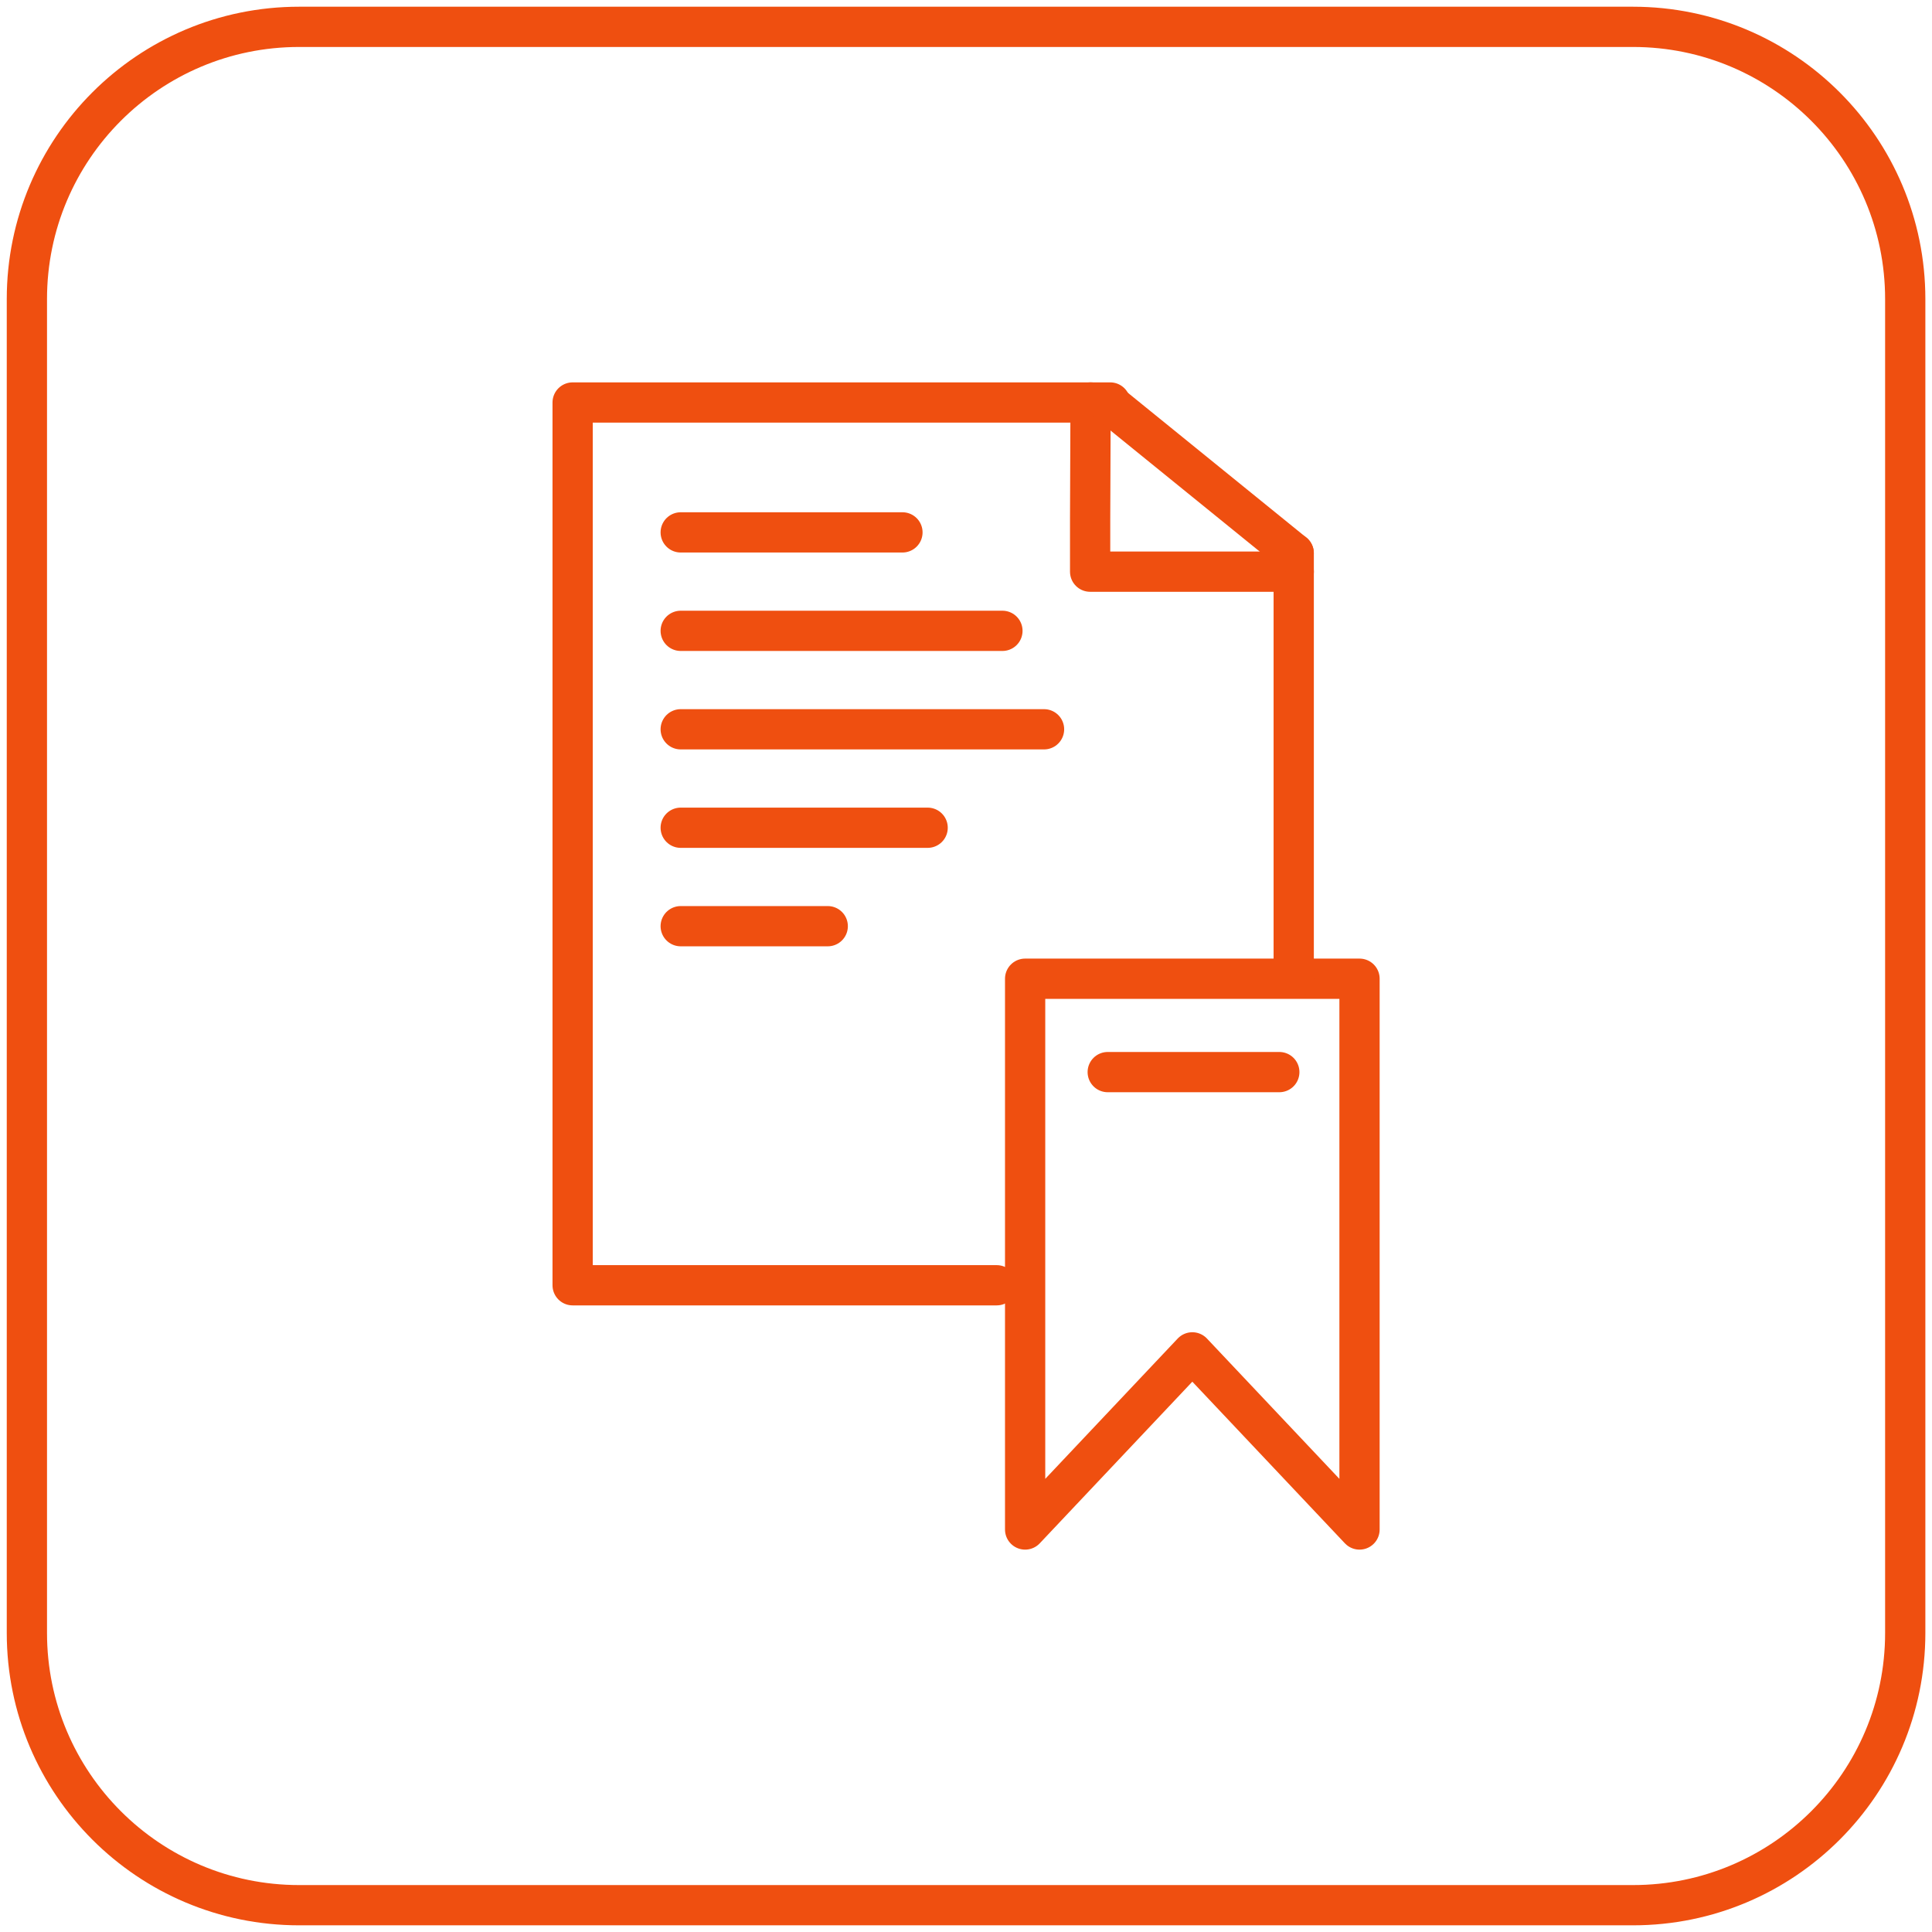 <?xml version="1.0" encoding="UTF-8"?> <svg xmlns="http://www.w3.org/2000/svg" width="48" height="48" viewBox="0 0 48 48" fill="none"><path fill-rule="evenodd" clip-rule="evenodd" d="M33.777 34.54V38L29.623 33.599L25.469 38V24.316H33.777V31.192V34.54Z" stroke="#EF4F10" stroke-linecap="round" stroke-linejoin="round"></path><path d="M27.521 26.636H31.784" stroke="#EF4F10" stroke-linecap="round" stroke-linejoin="round"></path><path d="M16.912 13.227H22.421" stroke="#EF4F10" stroke-linecap="round" stroke-linejoin="round"></path><path d="M16.912 15.673H24.905" stroke="#EF4F10" stroke-linecap="round" stroke-linejoin="round"></path><path d="M16.912 18.119H25.939" stroke="#EF4F10" stroke-linecap="round" stroke-linejoin="round"></path><path d="M16.912 20.565H23.047" stroke="#EF4F10" stroke-linecap="round" stroke-linejoin="round"></path><path d="M16.912 23.011H20.565" stroke="#EF4F10" stroke-linecap="round" stroke-linejoin="round"></path><path d="M32.142 24.286V13.744" stroke="#EF4F10" stroke-linecap="round" stroke-linejoin="round"></path><path d="M27.583 10H14.227V31.932H24.763" stroke="#EF4F10" stroke-linecap="round" stroke-linejoin="round"></path><path d="M32.143 14.203H27.084V12.884L27.095 10" stroke="#EF4F10" stroke-linecap="round" stroke-linejoin="round"></path><path d="M27.533 10.006L32.141 13.744" stroke="#EF4F10" stroke-linecap="round" stroke-linejoin="round"></path><path fill-rule="evenodd" clip-rule="evenodd" d="M40.571 47.334H7.431C3.696 47.334 0.668 44.305 0.668 40.57V7.43C0.668 3.695 3.696 0.667 7.431 0.667H40.571C44.306 0.667 47.335 3.695 47.335 7.43V40.57C47.335 44.305 44.306 47.334 40.571 47.334Z" stroke="#EF4F10" stroke-linecap="round" stroke-linejoin="round"></path></svg> 